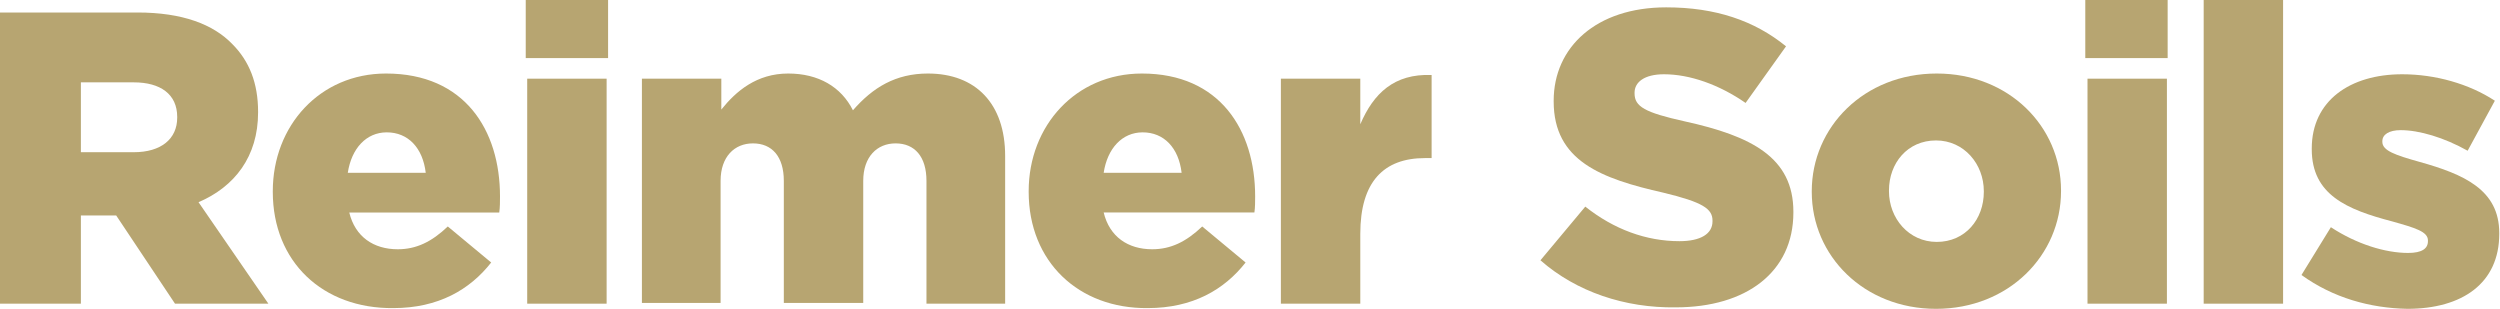<?xml version="1.0" encoding="utf-8"?>
<!-- Generator: Adobe Illustrator 21.1.0, SVG Export Plug-In . SVG Version: 6.00 Build 0)  -->
<svg version="1.1" id="Layer_1" xmlns="http://www.w3.org/2000/svg" xmlns:xlink="http://www.w3.org/1999/xlink" x="0px" y="0px"
	 viewBox="0 0 340 42" style="enable-background:new 0 0 340 42;" xml:space="preserve">
<style type="text/css">
	.st0{fill:#B7A571;}
</style>
<g>
	<path class="st0" d="M0,1.7h18.7C24.8,1.7,29,3.3,31.6,6c2.3,2.3,3.5,5.3,3.5,9.2v0.1c0,6-3.2,10.1-8.1,12.2l9.5,13.8H23.8l-8-12
		h-0.1H11v12H0V1.7z M18.2,20.7c3.7,0,5.9-1.8,5.9-4.7v-0.1c0-3.1-2.3-4.7-5.9-4.7H11v9.5H18.2z"/>
	<path class="st0" d="M37.1,26.1V26c0-8.9,6.4-16,15.4-16C63.2,10,68,17.7,68,26.7c0,0.7,0,1.5-0.1,2.2H47.5c0.8,3.3,3.3,5,6.6,5
		c2.5,0,4.6-1,6.8-3.1l5.9,4.9c-2.9,3.7-7.2,6.2-13.3,6.2C43.9,42,37.1,35.6,37.1,26.1z M57.9,23.5c-0.4-3.4-2.4-5.5-5.3-5.5
		c-2.8,0-4.8,2.2-5.3,5.5H57.9z"/>
	<path class="st0" d="M71.5,0h11.2v7.9H71.5V0z M71.7,10.7h10.8v30.6H71.7V10.7z"/>
	<path class="st0" d="M87.3,10.7h10.8v4.2c2-2.5,4.8-4.9,9.1-4.9c4.1,0,7.2,1.8,8.8,5c2.7-3.1,5.8-5,10.2-5
		c6.5,0,10.5,4.1,10.5,11.2v20.1H126V24.6c0-3.3-1.6-5.1-4.2-5.1c-2.5,0-4.4,1.8-4.4,5.1v16.6h-10.8V24.6c0-3.3-1.6-5.1-4.2-5.1
		c-2.5,0-4.4,1.8-4.4,5.1v16.6H87.3V10.7z"/>
	<path class="st0" d="M139.9,26.1V26c0-8.9,6.4-16,15.4-16c10.6,0,15.4,7.7,15.4,16.7c0,0.7,0,1.5-0.1,2.2h-20.5
		c0.8,3.3,3.3,5,6.6,5c2.5,0,4.6-1,6.8-3.1l5.9,4.9c-2.9,3.7-7.2,6.2-13.3,6.2C146.7,42,139.9,35.6,139.9,26.1z M160.7,23.5
		c-0.4-3.4-2.4-5.5-5.3-5.5c-2.8,0-4.8,2.2-5.3,5.5H160.7z"/>
	<path class="st0" d="M174.2,10.7H185v6.2c1.8-4.2,4.6-6.9,9.7-6.7v11.3h-0.9c-5.6,0-8.8,3.2-8.8,10.3v9.5h-10.8V10.7z"/>
	<path class="st0" d="M209.5,35.4l6.1-7.3c3.9,3.1,8.3,4.7,12.8,4.7c2.9,0,4.5-1,4.5-2.7V30c0-1.6-1.3-2.5-6.7-3.8
		c-8.4-1.9-14.9-4.3-14.9-12.4v-0.1c0-7.3,5.8-12.7,15.3-12.7c6.7,0,12,1.8,16.3,5.3l-5.5,7.7c-3.6-2.5-7.6-3.9-11.1-3.9
		c-2.7,0-4,1.1-4,2.5v0.1c0,1.8,1.4,2.6,6.8,3.8c9.1,2,14.8,4.9,14.8,12.3v0.1c0,8.1-6.4,12.9-16,12.9
		C221,41.9,214.4,39.7,209.5,35.4z"/>
	<path class="st0" d="M246.4,26.1V26c0-8.7,7.1-16,17-16c9.8,0,16.9,7.2,16.9,15.9V26c0,8.7-7.1,16-17,16
		C253.5,42,246.4,34.8,246.4,26.1z M269.8,26.1V26c0-3.7-2.7-6.9-6.5-6.9c-3.9,0-6.4,3.1-6.4,6.8V26c0,3.7,2.7,6.9,6.5,6.9
		C267.3,32.9,269.8,29.8,269.8,26.1z"/>
	<path class="st0" d="M283.6,0h11.2v7.9h-11.2V0z M283.9,10.7h10.8v30.6h-10.8V10.7z"/>
	<path class="st0" d="M299.7,0h10.8v41.3h-10.8V0z"/>
	<path class="st0" d="M313,37.4l4-6.5c3.5,2.3,7.4,3.5,10.5,3.5c1.9,0,2.7-0.6,2.7-1.6v-0.1c0-1.2-1.7-1.7-4.9-2.6
		c-6.1-1.6-10.9-3.6-10.9-9.8v-0.1c0-6.5,5.2-10.1,12.3-10.1c4.5,0,9.1,1.3,12.6,3.6l-3.7,6.8c-3.2-1.8-6.6-2.8-9.1-2.8
		c-1.6,0-2.5,0.6-2.5,1.5v0.1c0,1.2,1.8,1.8,5,2.7c6.1,1.7,10.9,3.8,10.9,9.7v0.1c0,6.7-5,10.2-12.5,10.2
		C322.3,41.9,317.3,40.5,313,37.4z"/>
</g>
</svg>
